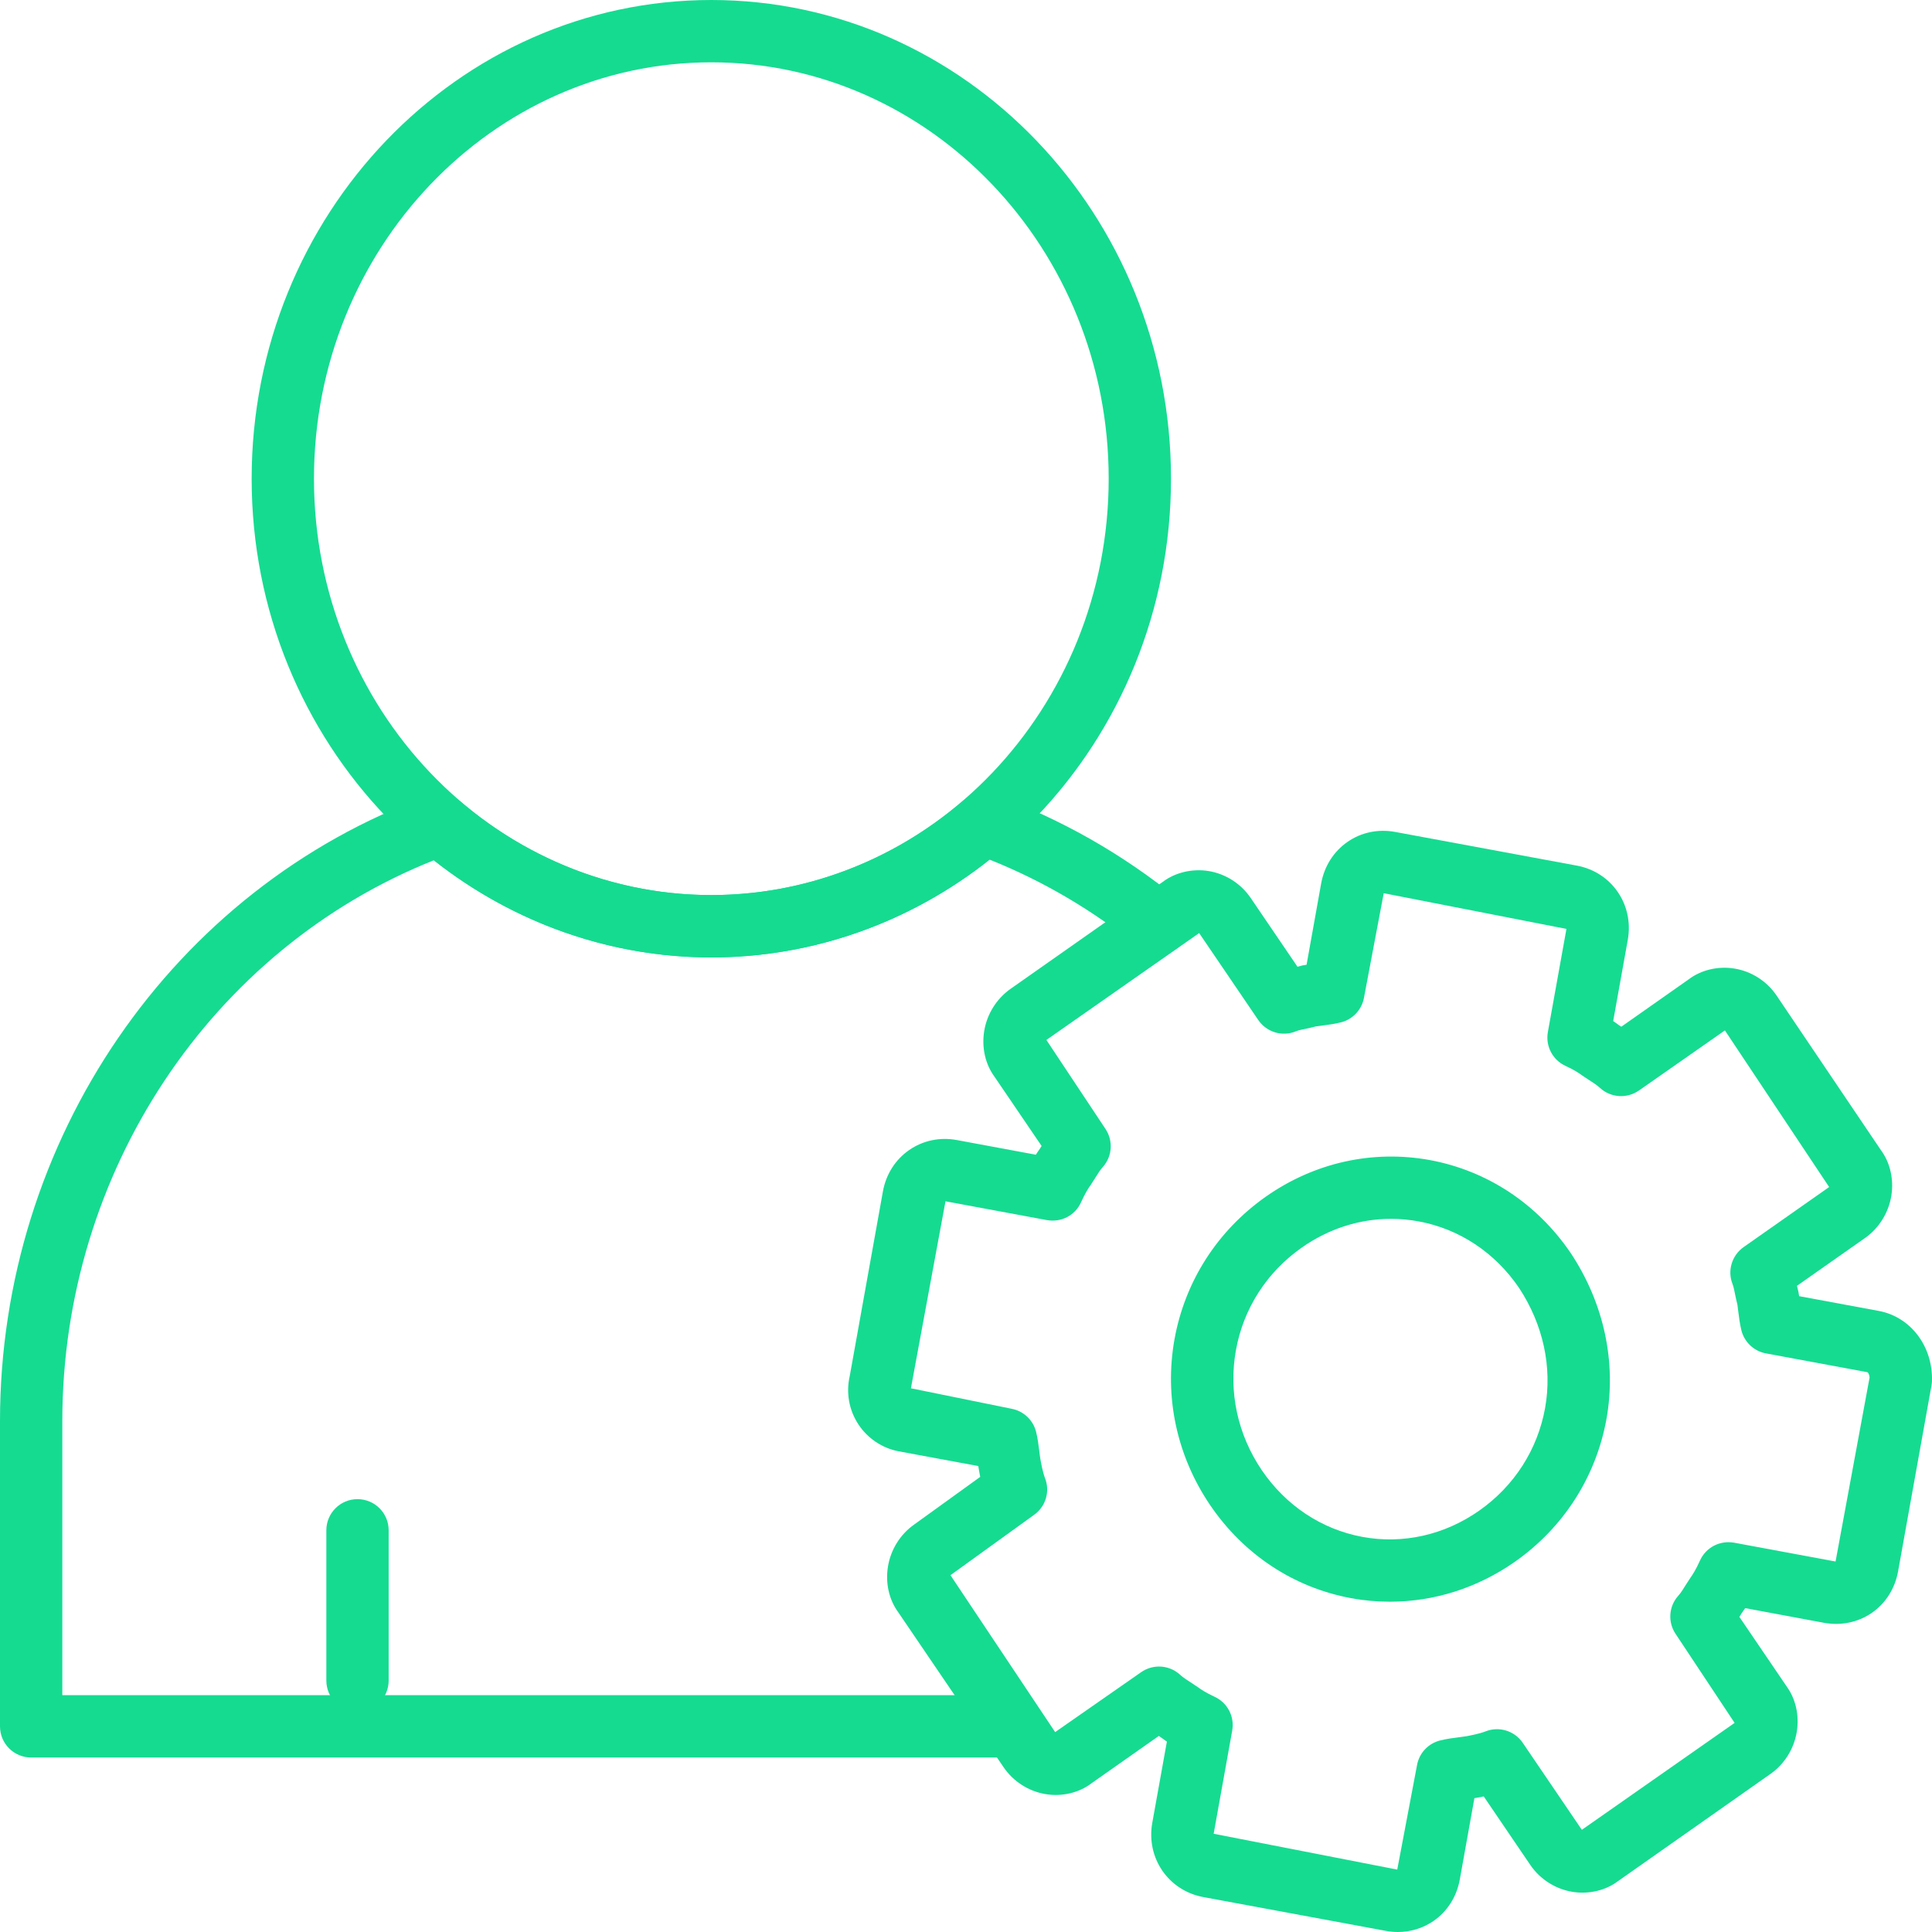 <svg width="47" height="47" viewBox="0 0 47 47" fill="none" xmlns="http://www.w3.org/2000/svg">
<g clip-path="url(#clip0_108_15)">
<path d="M8.697 41.641C8.278 41.641 7.939 41.302 7.939 40.883V37.228C7.939 36.809 8.278 36.47 8.697 36.47C9.116 36.47 9.455 36.809 9.455 37.228V40.883C9.455 41.301 9.116 41.641 8.697 41.641Z" fill="#15DB91"/>
<path d="M24.656 42.755H0.758C0.339 42.755 0 42.417 0 41.997V34.573C0 27.735 4.194 21.616 10.435 19.35C10.693 19.256 10.98 19.31 11.187 19.488C12.908 20.962 15.08 21.775 17.304 21.775C19.538 21.775 21.716 20.957 23.439 19.473C23.646 19.294 23.936 19.24 24.193 19.334C25.805 19.921 27.306 20.773 28.656 21.87C28.841 22.019 28.945 22.248 28.936 22.486C28.928 22.723 28.809 22.944 28.614 23.08L28.522 23.144L28.105 22.549L27.701 23.048C26.595 22.149 25.378 21.433 24.076 20.913C22.138 22.45 19.751 23.292 17.304 23.292C14.868 23.292 12.488 22.456 10.552 20.929C5.13 23.09 1.516 28.518 1.516 34.573V41.239H24.656V42.755Z" fill="#15DB91"/>
<path d="M17.304 23.291C11.137 23.291 6.122 18.066 6.122 11.646C6.122 5.225 11.137 0 17.304 0C23.47 0 28.487 5.224 28.487 11.645C28.487 18.065 23.47 23.291 17.304 23.291ZM17.304 1.516C11.974 1.516 7.638 6.06 7.638 11.645C7.638 17.23 11.974 21.774 17.304 21.774C22.633 21.774 26.971 17.23 26.971 11.645C26.971 6.06 22.633 1.516 17.304 1.516Z" fill="#15DB91"/>
<path d="M33.814 38.965C33.498 38.965 33.18 38.937 32.864 38.878C31.473 38.62 30.258 37.818 29.441 36.618C28.628 35.421 28.32 33.986 28.572 32.581C28.826 31.173 29.615 29.941 30.794 29.111C31.977 28.28 33.397 27.967 34.789 28.222C36.181 28.481 37.395 29.283 38.211 30.483L38.217 30.492C39.021 31.709 39.328 33.141 39.081 34.519C38.826 35.927 38.038 37.159 36.859 37.989C35.944 38.631 34.888 38.965 33.814 38.965ZM33.841 29.651C33.075 29.651 32.322 29.89 31.666 30.352C30.816 30.949 30.247 31.836 30.066 32.849C29.884 33.862 30.108 34.898 30.696 35.766C31.283 36.628 32.152 37.204 33.142 37.388C34.127 37.57 35.139 37.344 35.987 36.748C36.837 36.151 37.406 35.264 37.588 34.251C37.766 33.259 37.541 32.222 36.954 31.331C36.369 30.471 35.502 29.896 34.512 29.713C34.288 29.672 34.064 29.651 33.841 29.651Z" fill="#15DB91"/>
<path d="M34.006 47C33.91 47 33.812 46.991 33.715 46.973L29.272 46.15C28.423 45.992 27.878 45.198 28.032 44.342L28.387 42.368C28.338 42.335 28.291 42.302 28.247 42.268L28.19 42.231L26.55 43.384C26.254 43.611 25.84 43.713 25.438 43.646C25.023 43.578 24.651 43.339 24.414 42.991L21.854 39.225C21.63 38.921 21.535 38.516 21.602 38.108C21.669 37.696 21.902 37.324 22.241 37.086L23.846 35.928C23.833 35.866 23.823 35.806 23.813 35.751C23.808 35.723 23.803 35.694 23.799 35.665L21.861 35.306C21.464 35.231 21.107 34.993 20.882 34.651C20.652 34.3 20.578 33.879 20.673 33.468L21.478 28.988C21.553 28.569 21.78 28.211 22.118 27.977C22.454 27.744 22.865 27.658 23.276 27.734L25.199 28.091C25.229 28.043 25.26 27.998 25.291 27.955L25.339 27.878L24.195 26.196C23.972 25.893 23.877 25.489 23.943 25.081C24.01 24.67 24.243 24.297 24.581 24.058L28.289 21.452C28.587 21.226 29.001 21.126 29.402 21.19C29.816 21.258 30.189 21.496 30.426 21.845L31.564 23.518C31.585 23.513 31.606 23.507 31.627 23.502C31.651 23.494 31.677 23.488 31.703 23.483C31.73 23.478 31.758 23.473 31.785 23.47L32.14 21.492C32.217 21.072 32.444 20.714 32.782 20.48C33.117 20.248 33.527 20.163 33.938 20.238L38.36 21.058C39.209 21.215 39.754 22.01 39.599 22.866L39.244 24.84C39.294 24.873 39.341 24.906 39.385 24.94L39.442 24.977L41.082 23.824C41.379 23.598 41.793 23.497 42.194 23.562C42.608 23.63 42.982 23.868 43.218 24.217L45.759 27.982C45.98 28.282 46.076 28.686 46.01 29.094C45.942 29.505 45.71 29.878 45.371 30.117L43.715 31.28C43.722 31.311 43.729 31.34 43.736 31.368C43.743 31.392 43.749 31.416 43.753 31.442C43.758 31.472 43.764 31.502 43.768 31.532L45.705 31.891C46.481 32.035 47.025 32.754 46.999 33.598C46.998 33.635 46.994 33.672 46.987 33.708L46.175 38.226C46.099 38.645 45.873 39.003 45.534 39.238C45.197 39.469 44.788 39.552 44.376 39.479L42.455 39.121C42.424 39.169 42.393 39.215 42.362 39.257L42.314 39.334L43.458 41.017C43.682 41.321 43.777 41.725 43.71 42.133C43.642 42.545 43.41 42.917 43.07 43.155L39.364 45.761C39.067 45.987 38.654 46.089 38.252 46.023C37.838 45.955 37.465 45.717 37.228 45.369L36.095 43.702C36.046 43.712 35.997 43.722 35.95 43.73C35.923 43.735 35.897 43.74 35.868 43.744L35.513 45.721C35.438 46.14 35.211 46.498 34.873 46.732C34.616 46.908 34.317 47 34.006 47ZM28.196 40.542C28.382 40.542 28.567 40.611 28.712 40.745C28.789 40.816 28.878 40.87 28.966 40.928L29.14 41.043C29.216 41.099 29.328 41.176 29.548 41.278C29.861 41.422 30.038 41.76 29.976 42.1L29.525 44.61L33.991 45.482L34.472 42.941C34.525 42.646 34.746 42.411 35.039 42.339C35.194 42.301 35.348 42.28 35.496 42.262C35.557 42.254 35.618 42.247 35.677 42.237C35.769 42.219 35.991 42.178 36.135 42.121C36.467 41.989 36.845 42.104 37.044 42.398L38.482 44.514L42.198 41.913L40.765 39.752C40.569 39.464 40.594 39.08 40.827 38.821C40.898 38.742 40.951 38.651 41.008 38.56L41.122 38.384C41.177 38.307 41.253 38.191 41.355 37.965C41.498 37.646 41.835 37.469 42.185 37.529L44.654 37.987L45.482 33.509C45.475 33.431 45.443 33.385 45.428 33.382L42.96 32.924C42.666 32.87 42.43 32.646 42.361 32.354C42.323 32.197 42.305 32.043 42.286 31.896C42.28 31.842 42.274 31.789 42.266 31.738C42.246 31.66 42.228 31.578 42.211 31.494C42.193 31.407 42.178 31.317 42.147 31.236C42.019 30.911 42.131 30.541 42.416 30.339L44.498 28.877L41.962 25.067L39.872 26.528C39.578 26.733 39.183 26.707 38.92 26.463C38.843 26.392 38.755 26.338 38.666 26.28L38.492 26.165C38.416 26.108 38.303 26.031 38.084 25.93C37.771 25.787 37.594 25.447 37.655 25.108L38.107 22.598L33.662 21.729L33.182 24.27C33.129 24.565 32.908 24.8 32.618 24.872C32.462 24.911 32.309 24.931 32.161 24.95C32.11 24.956 32.059 24.962 32.011 24.97C31.933 24.991 31.851 25.009 31.768 25.027C31.685 25.044 31.599 25.059 31.523 25.09C31.193 25.227 30.812 25.11 30.61 24.814L29.172 22.699L25.456 25.299L26.89 27.459C27.086 27.748 27.06 28.134 26.826 28.393C26.756 28.471 26.704 28.56 26.647 28.65L26.533 28.828C26.478 28.904 26.402 29.02 26.299 29.247C26.157 29.565 25.822 29.743 25.47 29.682L23.001 29.224L22.16 33.773L24.608 34.271C24.902 34.326 25.137 34.549 25.207 34.84C25.245 34.998 25.265 35.152 25.283 35.301C25.29 35.364 25.298 35.427 25.308 35.487C25.324 35.577 25.364 35.808 25.422 35.959C25.549 36.281 25.441 36.647 25.16 36.849L23.122 38.32L25.669 42.137L27.761 40.679C27.892 40.588 28.045 40.542 28.196 40.542Z" fill="#15DB91"/>
</g>
<defs>
<clipPath id="clip0_108_15">
<rect width="47" height="47" fill="white"/>
</clipPath>
</defs>
</svg>
